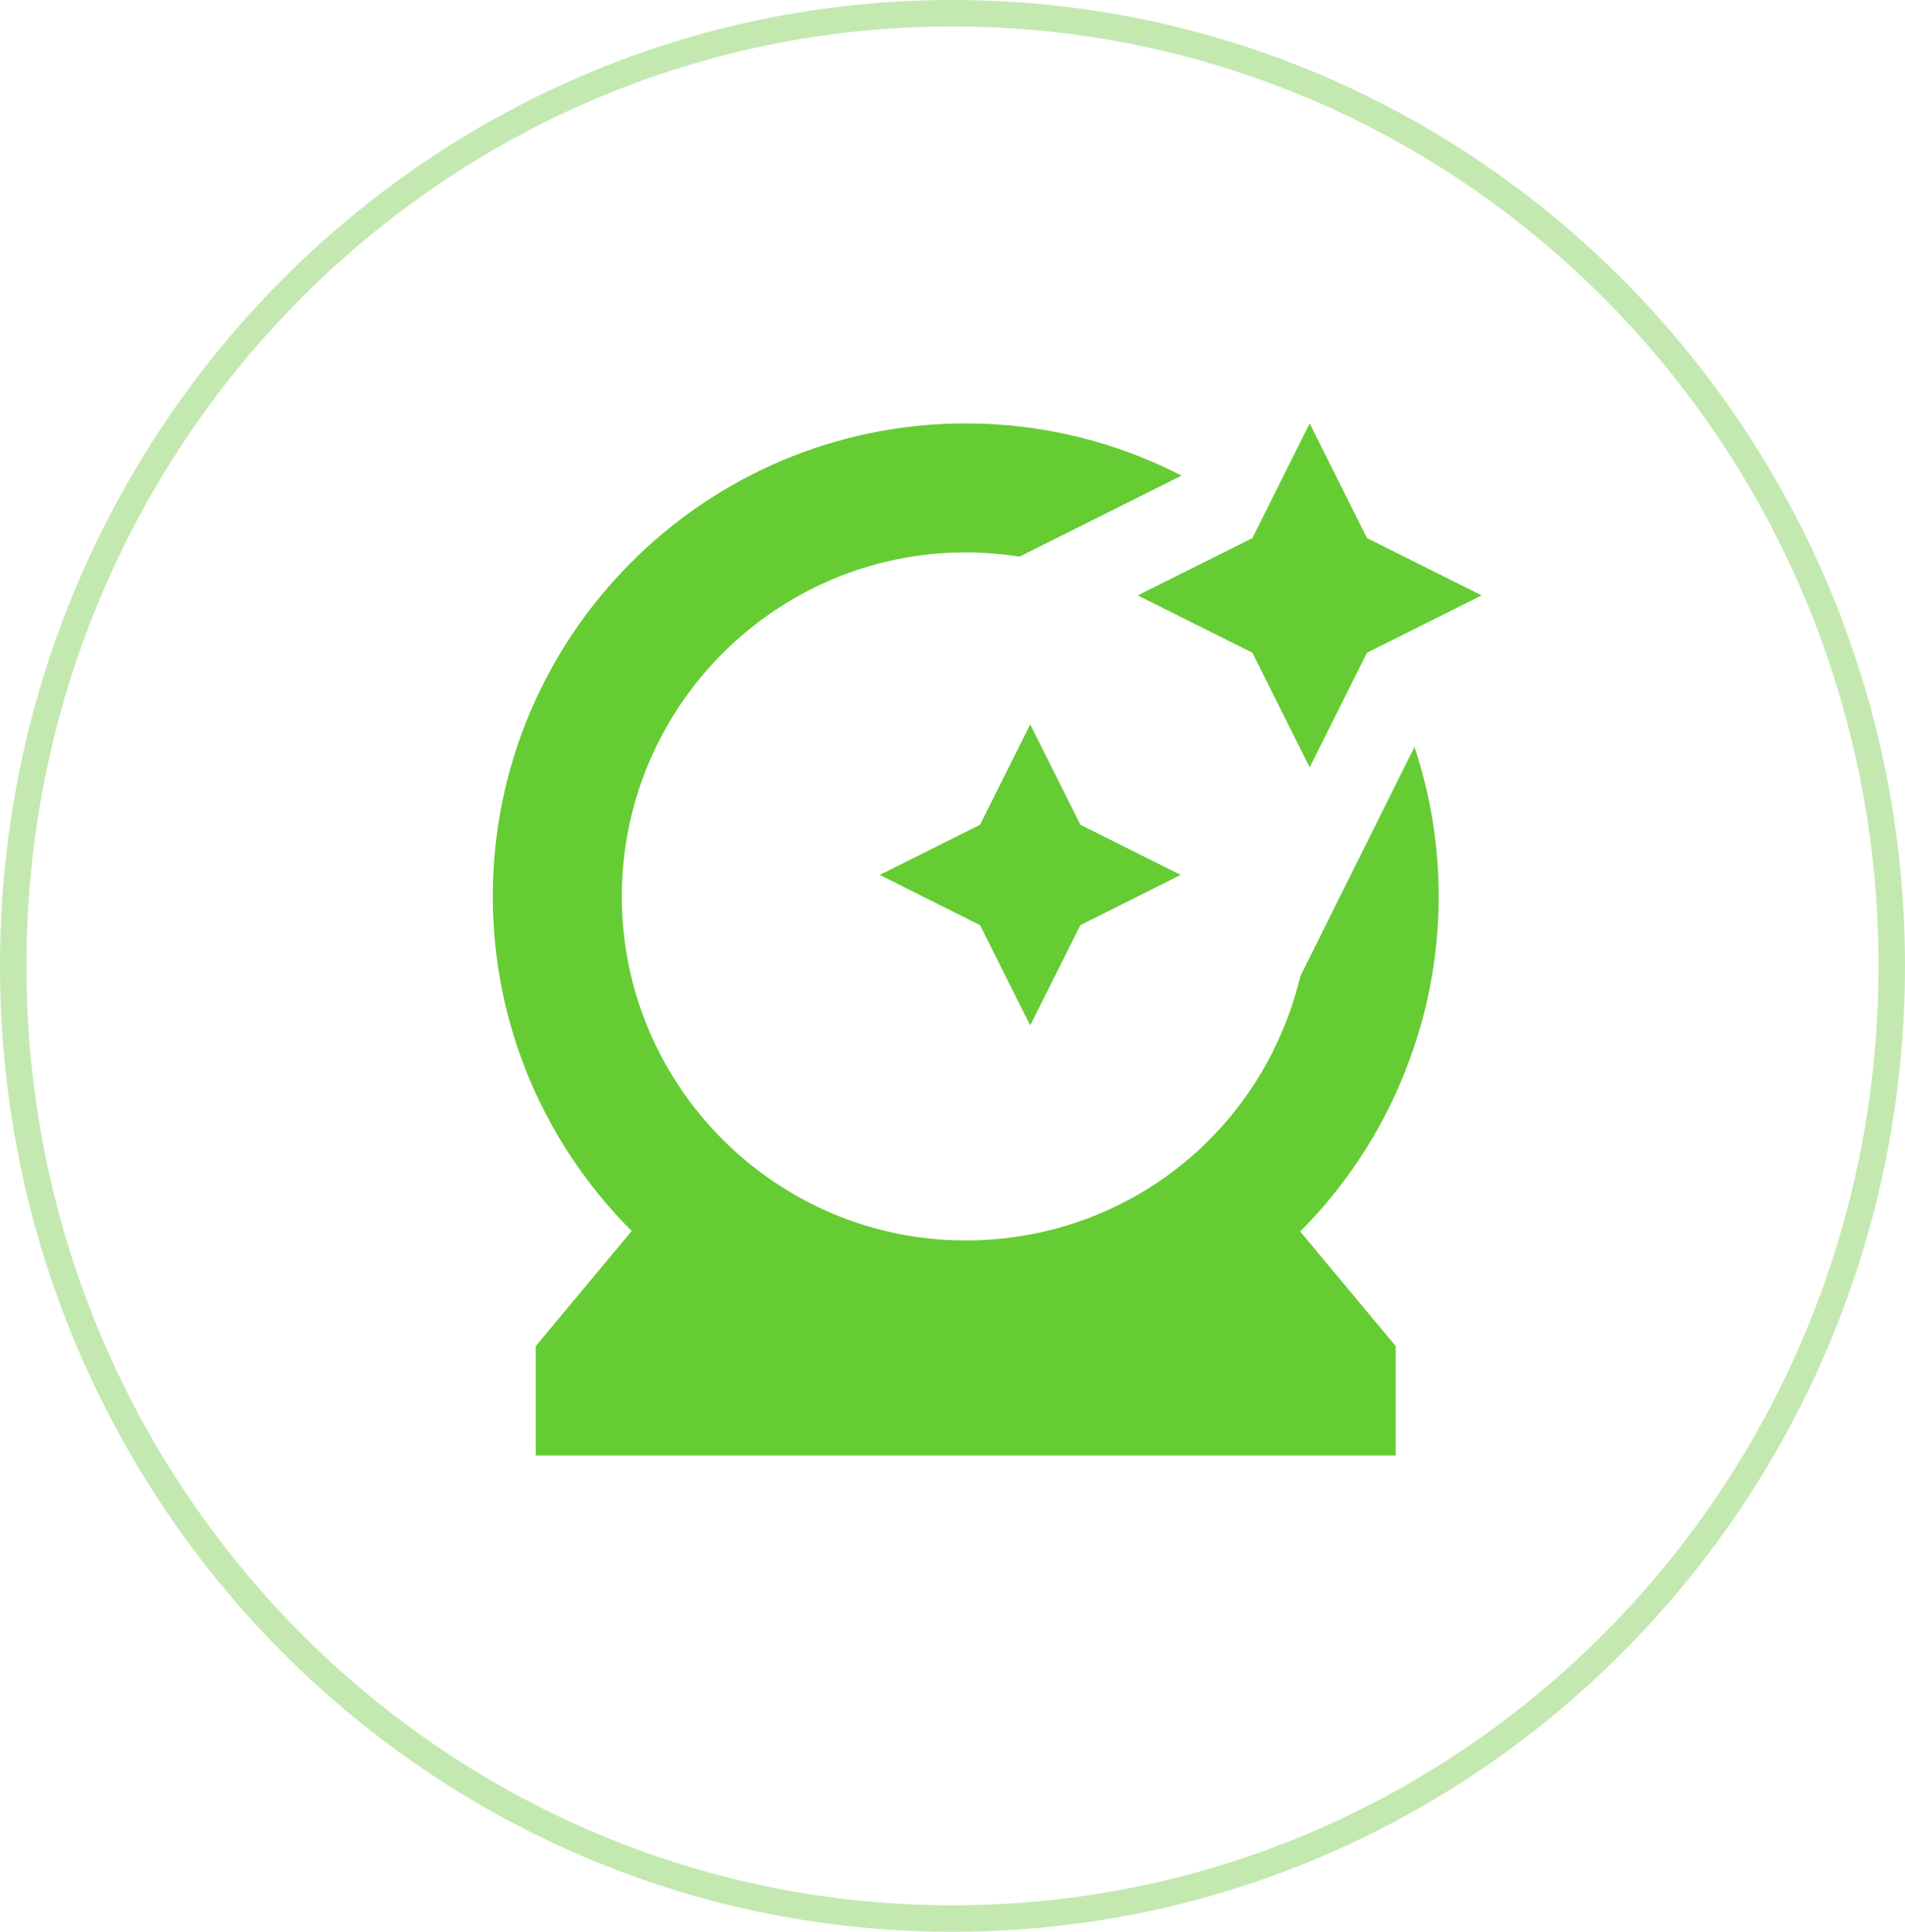 <svg width="72" height="73" viewBox="0 0 72 73" fill="none" xmlns="http://www.w3.org/2000/svg">
<path d="M71.5 36.5C71.5 56.389 55.6 72.5 36 72.5C16.4 72.5 0.5 56.389 0.5 36.5C0.5 16.611 16.4 0.5 36 0.5C55.6 0.5 71.5 16.611 71.5 36.5Z" stroke="#C3E9B0"/>
<g clip-path="url(#clip0_280_462)">
<path d="M40.834 31.166L44.625 33.062L40.834 34.959L38.938 38.75L37.041 34.959L33.25 33.062L37.041 31.166L38.938 27.375L40.834 31.166ZM47.334 24.666L49.5 29L51.666 24.666L56 22.5L51.666 20.334L49.5 16L47.334 20.334L43 22.5L47.334 24.666ZM53.46 28.225L49.149 36.885C48.915 37.866 48.571 38.805 48.127 39.688L48.132 39.691C45.941 44.09 41.49 46.875 36.502 46.875C29.334 46.875 23.502 41.043 23.502 33.875C23.502 26.707 29.332 20.875 36.5 20.875C37.192 20.875 37.871 20.93 38.533 21.034L44.657 17.973C42.21 16.712 39.436 16 36.5 16C26.644 16 18.625 24.019 18.625 33.875C18.625 38.809 20.634 43.281 23.875 46.517L20.25 50.868V55H52.75V50.868L49.141 46.537C50.831 44.845 52.196 42.793 53.12 40.459H53.117C53.928 38.42 54.375 36.199 54.375 33.873C54.375 31.901 54.053 30.003 53.46 28.225Z" fill="#66CC33"/>
</g>
<defs>
<clipPath id="clip0_280_462">
<rect width="39" height="39" fill="white" transform="translate(17 16)"/>
</clipPath>
</defs>
</svg>
